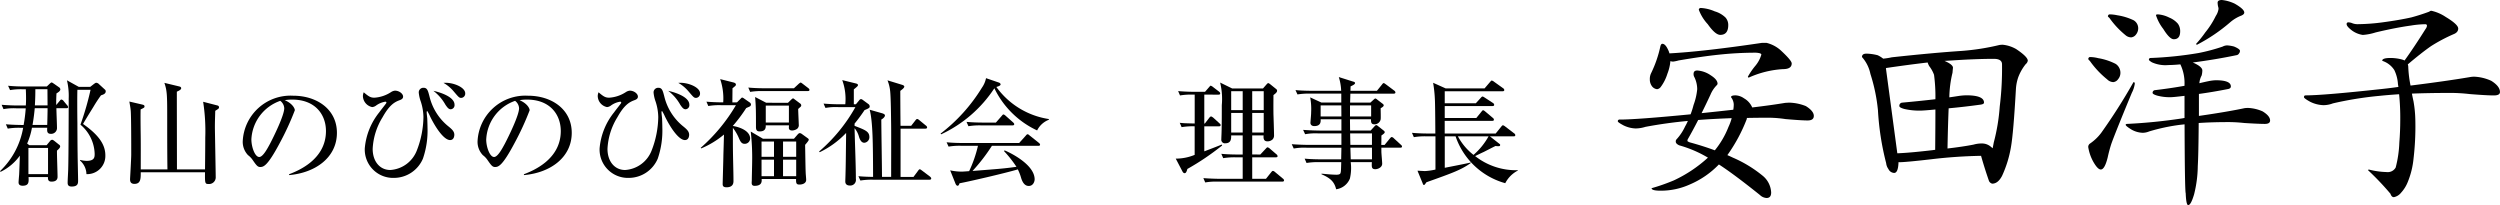 <svg xmlns="http://www.w3.org/2000/svg" width="301.027" height="24.694" viewBox="0 0 301.027 24.694">
  <g id="グループ_3" data-name="グループ 3" transform="translate(-6387.652 3703.958)">
    <g id="グループ_1" data-name="グループ 1">
      <path id="パス_1" data-name="パス 1" d="M6395.642-3690.926h-1.2c0,.34.071,1.966.071,2.334a.7.7,0,0,1-.722.75c-.481,0-.481-.3-.452-.736H6391.5a8.244,8.244,0,0,1-.579,1.9l.254.2h2.093l.41-.495a.36.36,0,0,1,.241-.155c.07,0,.113.015.283.142l.565.452a.244.244,0,0,1,.128.212c0,.155-.2.34-.382.5-.015.438.07,2.644.07,3.152,0,.58-.565.58-.735.58-.453,0-.424-.353-.424-.551h-2.334c.028.594.057,1.047-.721,1.047-.283,0-.481-.114-.481-.4,0-.141.057-.806.071-.961.042-.906.084-2.235.084-2.263a6.139,6.139,0,0,1-2.319,1.951l-.07-.085a9.432,9.432,0,0,0,2.786-5.218h-.326a8,8,0,0,0-1.527.1l-.226-.523c.834.071,1.668.085,2.135.085a18.031,18.031,0,0,0,.255-2.009H6389.6a6.7,6.7,0,0,0-1.527.1l-.226-.524c.665.056,1.343.085,2.008.085h.905c.014-.17.028-.439.028-.822,0-.507-.014-.848-.028-1.131h-.368a7.692,7.692,0,0,0-1.527.1l-.24-.523a19.411,19.411,0,0,0,2.022.085h2.644l.34-.325c.155-.143.2-.156.24-.156s.071.013.283.156l.623.437a.318.318,0,0,1,.141.226c0,.2-.212.341-.467.5-.014.382-.042.778-.028,1.4l.4-.481c.127-.14.141-.182.212-.182a.392.392,0,0,1,.269.169l.409.494a.433.433,0,0,1,.142.241C6395.854-3690.939,6395.727-3690.926,6395.642-3690.926Zm-2.206,4.781h-2.362v3.154h2.362Zm-.057-4.781h-1.541c-.043.383-.1,1.061-.269,2.009h1.768c.014-.254.042-1.5.042-1.781Zm-.014-2.291h-1.457c0,.4,0,.991-.056,1.953h1.527C6393.379-3691.491,6393.365-3693.117,6393.365-3693.217Zm6.449.736a16.226,16.226,0,0,0-.919,1.4c-.764,1.231-.934,1.514-1.245,2.05,1.9,1.329,2.687,2.49,2.687,3.776a2.186,2.186,0,0,1-2.277,2.264,2.231,2.231,0,0,0-.778-1.641l.029-.07a3.189,3.189,0,0,0,.778.113c.961,0,.961-.467.961-.864a4.753,4.753,0,0,0-1.711-3.492,33.945,33.945,0,0,0,1.216-4.2h-1.583c-.029.594-.015,3.28,0,4.016,0,.523.013,3.182.027,3.7,0,.5.057,2.828.057,3.182s0,.75-.777.75c-.481,0-.481-.3-.481-.5,0-.267.07-1.427.07-1.7.043-1.4.057-6.717.057-8.427a8,8,0,0,0-.213-2.165l1.429.792h1.372l.438-.34c.17-.126.227-.155.3-.155a.52.52,0,0,1,.325.17l.693.636a.275.275,0,0,1,.113.227C6400.379-3692.665,6400.083-3692.565,6399.814-3692.481Z"/>
      <path id="パス_2" data-name="パス 2" d="M6407.814-3683.558c-.029-1.724-.029-4.511-.029-6.237,0-2.714-.013-3.224-.339-4.185l1.768.425c.1.028.254.055.254.226,0,.155-.24.283-.523.41,0,.749.014,8.924.014,9.361h3.38c.014-1.271.029-2.983.029-3.832a22.949,22.949,0,0,0-.255-4.313l1.641.424c.127.028.268.071.268.24,0,.142-.042.17-.453.425,0,.268-.042,1.089-.042,1.98,0,.339.1,5.557.1,6.08a.805.805,0,0,1-.891.751c-.41,0-.41-.142-.4-1.414H6404.6c0,.777,0,1.4-.764,1.4-.523,0-.523-.395-.523-.58,0-.056.141-2.474.141-2.941,0-1.16,0-4.413-.057-5.247-.028-.367-.113-.792-.169-1.146l1.456.34c.227.057.368.07.368.255,0,.127-.057.156-.467.354-.014.465-.014.961,0,2.474.029,1.584.015,3.168.015,4.751Z"/>
      <path id="パス_3" data-name="パス 3" d="M6422.461-3682.977c1.032-.4,4.44-1.74,4.44-5.2,0-1.965-1.273-3.79-4.073-3.79a5.334,5.334,0,0,0-.891.071c.948.41,1.216,1,1.216,1.216a33,33,0,0,1-1.824,3.96c-1.471,2.772-1.952,2.871-2.347,2.871-.311,0-.467-.212-.9-.835a2.474,2.474,0,0,0-.566-.593,2.317,2.317,0,0,1-.637-1.64,5.761,5.761,0,0,1,6.067-5.517c2.9,0,5.275,1.669,5.275,4.47,0,2.942-2.545,4.807-5.755,5.09Zm-4.54-4.2c0,.906.424,2.122.947,2.122.453,0,1-1.047,1.3-1.6.452-.862,1.711-3.422,1.711-4.271a1.189,1.189,0,0,0-.481-.89A5.172,5.172,0,0,0,6417.921-3687.178Z"/>
      <path id="パス_4" data-name="パス 4" d="M6441.845-3687.093c-.651,0-1.584-1.187-2.39-2.814a5.185,5.185,0,0,0-.354-.679c-.042,0-.071.057-.071.128,0,.226.057.579.071.792.014.453.028.82.028,1.074a10.372,10.372,0,0,1-.551,3.734,3.8,3.8,0,0,1-3.507,2.32,3.411,3.411,0,0,1-3.494-3.578,7.991,7.991,0,0,1,1.754-4.329c.113-.169.665-.861.764-1a.322.322,0,0,0,.085-.169c0-.071-.071-.1-.128-.1a2.557,2.557,0,0,0-1.117.466.9.9,0,0,1-.466.185,1.393,1.393,0,0,1-1.118-1.33,1.207,1.207,0,0,1,.1-.453c.608.523.835.651,1.287.651a4.14,4.14,0,0,0,2.008-.678,1.053,1.053,0,0,1,.467-.17c.481,0,.976.353.976.72,0,.269-.24.368-.481.453-.594.226-1.2.609-1.994,2.036a7.924,7.924,0,0,0-1.188,3.8c0,1.513.863,2.545,2.121,2.545a3.676,3.676,0,0,0,3.2-2.361,11.443,11.443,0,0,0,.792-4.017,6.346,6.346,0,0,0-.311-1.838,4.392,4.392,0,0,1-.254-1.117.554.554,0,0,1,.565-.566c.453,0,.538.3.736,1.075a6.6,6.6,0,0,0,2.348,3.634c.367.312.636.552.636.962C6442.354-3687.673,6442.354-3687.093,6441.845-3687.093Zm.085-3.706c-.255,0-.41-.211-.637-.536a5.433,5.433,0,0,0-1.456-1.684c.226.043,2.545.566,2.545,1.67A.492.492,0,0,1,6441.93-3690.8Zm1.258-1.371c-.24,0-.311-.085-.876-.749a4.611,4.611,0,0,0-1.259-1.061c1.089-.1,2.616.509,2.616,1.259A.514.514,0,0,1,6443.188-3692.17Z"/>
      <path id="パス_5" data-name="パス 5" d="M6450.736-3682.977c1.032-.4,4.44-1.74,4.44-5.2,0-1.965-1.273-3.79-4.073-3.79a5.339,5.339,0,0,0-.891.071c.948.41,1.216,1,1.216,1.216a33.031,33.031,0,0,1-1.824,3.96c-1.47,2.772-1.951,2.871-2.347,2.871-.311,0-.467-.212-.9-.835a2.446,2.446,0,0,0-.566-.593,2.317,2.317,0,0,1-.637-1.64,5.761,5.761,0,0,1,6.067-5.517c2.9,0,5.275,1.669,5.275,4.47,0,2.942-2.545,4.807-5.755,5.09Zm-4.54-4.2c0,.906.424,2.122.947,2.122.453,0,1-1.047,1.3-1.6.452-.862,1.711-3.422,1.711-4.271a1.189,1.189,0,0,0-.481-.89A5.172,5.172,0,0,0,6446.2-3687.178Z"/>
      <path id="パス_6" data-name="パス 6" d="M6470.12-3687.093c-.65,0-1.584-1.187-2.39-2.814a5.069,5.069,0,0,0-.354-.679c-.042,0-.071.057-.071.128,0,.226.057.579.071.792.015.453.028.82.028,1.074a10.372,10.372,0,0,1-.551,3.734,3.8,3.8,0,0,1-3.507,2.32,3.411,3.411,0,0,1-3.494-3.578,8,8,0,0,1,1.754-4.329c.113-.169.665-.861.764-1a.322.322,0,0,0,.085-.169c0-.071-.071-.1-.128-.1a2.556,2.556,0,0,0-1.117.466.9.9,0,0,1-.466.185,1.393,1.393,0,0,1-1.118-1.33,1.192,1.192,0,0,1,.1-.453c.607.523.834.651,1.287.651a4.137,4.137,0,0,0,2.007-.678,1.058,1.058,0,0,1,.467-.17c.481,0,.976.353.976.72,0,.269-.24.368-.481.453-.594.226-1.2.609-1.994,2.036a7.924,7.924,0,0,0-1.188,3.8c0,1.513.863,2.545,2.121,2.545a3.676,3.676,0,0,0,3.2-2.361,11.46,11.46,0,0,0,.793-4.017,6.325,6.325,0,0,0-.312-1.838,4.381,4.381,0,0,1-.254-1.117.554.554,0,0,1,.566-.566c.452,0,.537.3.735,1.075a6.61,6.61,0,0,0,2.348,3.634c.367.312.636.552.636.962C6470.629-3687.673,6470.629-3687.093,6470.12-3687.093Zm.085-3.706c-.255,0-.41-.211-.637-.536a5.433,5.433,0,0,0-1.456-1.684c.226.043,2.545.566,2.545,1.67A.492.492,0,0,1,6470.205-3690.8Zm1.258-1.371c-.24,0-.311-.085-.876-.749a4.611,4.611,0,0,0-1.259-1.061c1.089-.1,2.616.509,2.616,1.259A.514.514,0,0,1,6471.463-3692.17Z"/>
      <path id="パス_7" data-name="パス 7" d="M6476.394-3691.633l.425-.424c.071-.071.141-.156.2-.156a.664.664,0,0,1,.24.127l.651.453a.34.34,0,0,1,.169.255.286.286,0,0,1-.127.226c-.057.043-.382.171-.453.213a18.393,18.393,0,0,1-1.6,2.135v.014c.877.142,2.079.608,2.079,1.527a.655.655,0,0,1-.664.624c-.368,0-.51-.283-.665-.624a5.433,5.433,0,0,0-.75-1.3v1.612c0,1.881.071,3.563.071,4.766,0,.212,0,.778-.834.778-.467,0-.467-.241-.467-.425,0-.113.085-3.055.085-3.351,0-.127.07-2.278.07-2.574a10.6,10.6,0,0,1-2.743,1.669l-.056-.071a20.9,20.9,0,0,0,4.242-5.134h-1.8a7.871,7.871,0,0,0-1.527.1l-.226-.523c.919.084,1.965.084,2.022.084a7.192,7.192,0,0,0-.368-2.8l1.626.409c.142.043.269.114.269.241a.268.268,0,0,1-.1.2c-.042.029-.184.156-.311.255,0,.24-.014,1.428-.014,1.7Zm6.859-1.7.538-.5a1.793,1.793,0,0,1,.24-.183c.071,0,.1.014.283.156l.651.5c.056.042.155.127.155.225,0,.128-.113.142-.212.142h-5.4a8.417,8.417,0,0,0-1.528.1l-.226-.523c.849.086,1.853.086,2.008.086Zm0,6.081.453-.524c.085-.084.156-.154.255-.154a.528.528,0,0,1,.254.112l.665.481c.127.085.155.141.155.213,0,.112-.367.523-.438.607.014.651.042,2.9.071,3.394,0,.113.056.665.056.821,0,.4-.41.566-.806.566-.368,0-.424-.143-.41-.666h-4.144c.014.27.057.821-.848.821-.283,0-.354-.155-.354-.368,0-.085.015-.255.015-.3,0-.325.042-1.9.042-2.207a27.847,27.847,0,0,0-.17-3.662l1.471.863Zm-.721-4.328.41-.4c.071-.056.141-.127.184-.127a.2.2,0,0,1,.155.071l.694.523a.293.293,0,0,1,.155.241c0,.112-.07.169-.169.254a2.256,2.256,0,0,0-.2.185c0,.211.071,1.724.071,1.865a.564.564,0,0,1-.2.524,1.143,1.143,0,0,1-.594.2c-.283,0-.4-.142-.4-.325,0-.043.014-.255.014-.3h-2.8c.014.183.043.735-.707.735-.3,0-.467-.084-.467-.537,0-1.924,0-2.348-.1-3.606l1.33.692Zm-3.182,4.667v1.839h1.5v-1.839Zm0,2.178v1.995h1.5v-1.995Zm.509-6.505v2.036h2.786v-2.036Zm3.663,6.166v-1.839h-1.584v1.839Zm0,2.334v-1.995h-1.584v1.995Z"/>
      <path id="パス_8" data-name="パス 8" d="M6490.716-3691.407l.4-.48a.312.312,0,0,1,.212-.141.46.46,0,0,1,.17.07l.749.551a.352.352,0,0,1,.127.27c0,.169-.113.226-.622.439a20.036,20.036,0,0,1-1.2,1.625v.269c1.287.495,1.782.679,1.782,1.359a.669.669,0,0,1-.608.678c-.41,0-.566-.5-.637-.707a2.7,2.7,0,0,0-.537-1.047c0,.169.029.947.029,1.131.042,1.386.127,3.592.127,4.979a.678.678,0,0,1-.736.791c-.339,0-.537-.17-.537-.481,0-.141.028-.848.028-1,.028-1,.028-1.173.071-4.85a10.791,10.791,0,0,1-3.182,2.32l-.071-.086a19.66,19.66,0,0,0,4.37-5.345h-2.079a6.927,6.927,0,0,0-1.527.1l-.226-.523c.664.057,1.343.084,2.008.084h.608a6.676,6.676,0,0,0-.368-2.912l1.669.41c.057.013.226.071.226.184s-.085.183-.5.523v1.795Zm6.647,2.6.509-.65c.085-.113.141-.17.212-.17s.113.014.269.141l.792.65a.307.307,0,0,1,.141.213c0,.128-.113.155-.212.155h-2.984v5.813h1.556l.537-.721c.07-.1.141-.2.226-.2.057,0,.127.057.283.169l.919.694c.071.056.17.154.17.24,0,.127-.113.155-.212.155h-6.788a8.062,8.062,0,0,0-1.528.1l-.24-.523c.636.055,1.046.07,1.768.084-.014-3.96-.029-6.633-.411-8.089l1.485.423c.255.072.354.171.354.255,0,.213-.269.411-.439.509.015,1.91.071,4.992.085,6.9h1.1c0-.976.014-5.332,0-6.208-.015-1.061-.029-3.154-.114-4.074a4.7,4.7,0,0,0-.325-1.343l1.753.537c.057.015.269.085.269.213,0,.112-.141.24-.169.268-.057.057-.269.213-.312.255v.17c0,.4.015,3.394.029,4.03Z"/>
      <path id="パス_9" data-name="パス 9" d="M6512.532-3688.253a10.757,10.757,0,0,1-5.147-5.076,15.5,15.5,0,0,1-6.407,5.543l-.07-.085a20.31,20.31,0,0,0,4.978-5.528,3.034,3.034,0,0,0,.495-1.147l1.527.523c.184.057.226.171.226.227,0,.17-.339.254-.509.311a9.567,9.567,0,0,0,6.322,3.861v.086A2.632,2.632,0,0,0,6512.532-3688.253Zm.142,1.854h-5.586a21.58,21.58,0,0,1-2.334,3.026c3.479-.27,3.861-.3,5.29-.5a13.973,13.973,0,0,0-1.5-1.894l.07-.085c.82.34,3.621,1.753,3.621,3.492,0,.228-.156.793-.708.793-.452,0-.735-.367-.919-.962a5.568,5.568,0,0,0-.4-1.033c-1.5.453-6.166,1.528-7.014,1.67-.057.14-.1.3-.241.3s-.24-.211-.269-.3l-.621-1.556a6.513,6.513,0,0,0,1.385.156c.156,0,.679-.043.9-.057a14.95,14.95,0,0,0,1.061-3.054H6503.4a7.806,7.806,0,0,0-1.528.1l-.24-.523a19.251,19.251,0,0,0,2.022.084h6.718l.777-.861c.142-.171.17-.185.241-.185s.085.014.255.156l1.1.877c.043.042.142.114.142.212C6512.886-3686.4,6512.744-3686.4,6512.674-3686.4Zm-3.111-2.461h-3.777a8.153,8.153,0,0,0-1.526.1l-.227-.524c.848.085,1.853.085,2.008.085h1.528l.693-.793c.141-.169.155-.182.226-.182s.212.112.254.156l.891.79c.085.086.142.128.142.227C6509.775-3688.875,6509.647-3688.86,6509.563-3688.86Z"/>
      <path id="パス_10" data-name="パス 10" d="M6532.662-3692.565v3.479h.07l.524-.68c.085-.113.155-.169.226-.169s.212.113.255.14l.749.68c.085.084.142.127.142.212,0,.155-.142.155-.212.155h-1.754v3.013c.3-.113,1.781-.68,2.107-.82l.042.113a30.694,30.694,0,0,1-4.186,2.828c-.113.425-.212.509-.339.509s-.212-.127-.269-.24l-.792-1.513a5.96,5.96,0,0,0,2.277-.452v-3.438a8.19,8.19,0,0,0-1.57.1l-.226-.523c.538.056.665.056,1.8.085v-3.479h-.24a7.807,7.807,0,0,0-1.528.1l-.226-.524c.665.056,1.33.085,2.008.085h1.231l.48-.552c.142-.156.142-.183.213-.183a.911.911,0,0,1,.283.169l.72.552a.307.307,0,0,1,.128.2c0,.156-.128.156-.212.156Zm6.746,7.212.622-.665c.127-.127.17-.2.254-.2a.584.584,0,0,1,.255.142l.806.693a.329.329,0,0,1,.142.226c0,.128-.128.141-.212.141h-2.843v2.588h1.655l.621-.778c.114-.141.142-.169.213-.169s.141.028.268.141l.934.778a.3.3,0,0,1,.141.212c0,.127-.113.156-.212.156h-7.75a7.178,7.178,0,0,0-1.527.1l-.226-.523c.862.071,1.852.085,2.008.085h2.729v-2.588h-.806a8.374,8.374,0,0,0-1.541.1l-.227-.523c.863.085,1.867.085,2.023.085h.551v-2.3H6535.9c0,.4,0,.947-.707.947a.428.428,0,0,1-.481-.481c0-.141.029-.734.029-.862.028-.821.028-2.391.028-3.239a8.283,8.283,0,0,0-.2-2.73l1.442.708h3.72l.438-.5c.043-.042.128-.141.184-.141s.127.042.255.141l.735.593a.254.254,0,0,1,.085.185c0,.183-.184.325-.438.523,0,.452-.015,1.2,0,2.319.014.382.07,2.136.07,2.488a.712.712,0,0,1-.155.51.9.9,0,0,1-.623.254c-.508,0-.5-.4-.481-.72h-1.371v2.3Zm-3.508-7.623v2.278h1.386v-2.278Zm0,2.616V-3688h1.386v-2.362Zm3.918-.338v-2.278h-1.386v2.278Zm0,2.7v-2.362h-1.386V-3688Z"/>
      <path id="パス_11" data-name="パス 11" d="M6556.26-3686.174h-2.276c0,.51,0,.523.014.736s.084,1.018.084,1.188c0,.452-.523.665-.82.665-.467,0-.452-.269-.424-.849h-2.545a5.544,5.544,0,0,1-.1,1.98,2.091,2.091,0,0,1-1.655,1.287c-.212-.891-.679-1.344-1.768-1.81l.014-.071c.325.029,1.23.127,1.8.127.071,0,.4,0,.467-.169s.071-.27.1-1.344H6546.5a8.176,8.176,0,0,0-1.528.1l-.226-.523c.848.084,1.853.084,2.008.084h2.39l.028-1.4h-4.214a7.052,7.052,0,0,0-1.527.1l-.241-.523c.863.07,1.867.084,2.023.084h3.959v-1.386h-2.842a7.1,7.1,0,0,0-1.528.1l-.24-.523c.863.07,1.867.085,2.022.085h2.588v-1.358h-2.5c.014.255.043.82-.763.82-.269,0-.467-.141-.467-.4,0-.042.014-.143.014-.213.028-.368.071-.778.071-1.046a7.637,7.637,0,0,0-.114-1.8l1.344.621h2.4v-1.074h-3.748a8.286,8.286,0,0,0-1.527.1l-.24-.523c.862.084,1.866.084,2.022.084h3.479a6.353,6.353,0,0,0-.283-1.654l1.7.537c.114.029.255.071.255.185,0,.169-.354.311-.538.4,0,.084-.014.466-.014.536h3.182l.608-.749c.057-.084.142-.183.213-.183s.183.1.268.155l1,.75a.287.287,0,0,1,.141.226c0,.127-.127.141-.226.141h-5.2c0,.17-.028.934-.028,1.074h2.446l.368-.338c.07-.057.17-.156.212-.156a.465.465,0,0,1,.226.127l.665.51a.248.248,0,0,1,.128.2c0,.127-.241.268-.368.338,0,.34.028,1.16,0,1.344a.758.758,0,0,1-.764.594c-.41,0-.4-.326-.4-.608h-2.531c0,.212.014,1.16.014,1.358h2.475l.466-.51c.1-.112.156-.14.212-.14s.071,0,.227.127l.678.536a.243.243,0,0,1,.113.185c0,.114-.141.212-.4.4,0,.183,0,.764-.014,1.131h.4l.636-.778c.113-.128.156-.17.226-.17a.456.456,0,0,1,.255.156l.834.764c.1.1.142.126.142.212C6556.473-3686.187,6556.345-3686.174,6556.26-3686.174Zm-7.1-5.09h-2.489v1.329h2.5Zm3.592,0h-2.545v1.329h2.545Zm.1,3.365h-2.63l.028,1.386h2.6Zm0,1.725h-2.6l.043,1.4h2.559Z"/>
      <path id="パス_12" data-name="パス 12" d="M6568.9-3681.9a8.8,8.8,0,0,1-5.982-5.644h-1.3v3.791c.495-.1,2.687-.523,3.125-.637l.014.057c-1.188.835-2.121,1.173-5.346,2.32-.2.283-.226.325-.3.325s-.1-.042-.156-.2l-.623-1.514c.142,0,.779.042.906.042a7.324,7.324,0,0,0,1.259-.182v-4h-1.075a8.063,8.063,0,0,0-1.528.1l-.226-.524c.863.085,1.853.085,2.008.085h.806c0-.042-.014-3.48-.056-4.13a15.545,15.545,0,0,0-.212-1.98l1.513.679h4.681l.665-.778c.141-.156.155-.17.212-.17a.79.79,0,0,1,.283.156l1.088.778a.273.273,0,0,1,.128.2c0,.142-.114.156-.212.156h-6.958v1.443h3.747l.58-.637c.142-.156.17-.169.227-.169s.084.013.283.141l.975.636a.291.291,0,0,1,.142.213c0,.141-.128.155-.212.155h-5.742v1.442h3.8l.608-.748c.113-.143.142-.185.212-.185s.113.029.269.156l.891.75a.3.3,0,0,1,.141.225c0,.128-.113.142-.212.142h-5.713v1.528h6.137l.665-.822c.113-.14.141-.169.212-.169.042,0,.1.015.269.143l1.089.833a.254.254,0,0,1,.127.213c0,.127-.113.14-.212.14h-2.843l1.132.891c.071.058.1.071.1.142,0,.156-.127.156-.226.156a2.358,2.358,0,0,1-.326-.029c-.226.1-1.23.623-1.428.722-.17.071-.891.424-1.032.494a7.952,7.952,0,0,0,5.147,1.7v.042A3.525,3.525,0,0,0,6568.9-3681.9Zm-5.7-5.644a6.951,6.951,0,0,0,1.88,2.236,8.164,8.164,0,0,0,1.811-2.236Z"/>
    </g>
    <g id="グループ_2" data-name="グループ 2">
      <path id="パス_13" data-name="パス 13" d="M6592.019-3695.47a3.23,3.23,0,0,1,1.621.577q.823.522.824,1.016a.306.306,0,0,1-.11.193,3.593,3.593,0,0,0-.742,1.125q-.549,1.182-1.071,2.226,2.088-.22,3.818-.412a3.968,3.968,0,0,0,.055-.66,1.522,1.522,0,0,0-.329-.851c0-.147.182-.22.549-.22a1.9,1.9,0,0,1,1.016.357,2.323,2.323,0,0,1,.989,1.1q2.306-.274,3.955-.55c.22-.018.413-.027.577-.027a5.771,5.771,0,0,1,1.923.412q.961.6.961,1.181,0,.549-.741.549-.77,0-2.665-.165a14.143,14.143,0,0,0-1.95-.164q-1.428,0-2.692.027a.459.459,0,0,0-.027.137,19.488,19.488,0,0,1-2.335,4.34c.22.092.44.192.659.3a15.029,15.029,0,0,1,3.544,2.142,2.771,2.771,0,0,1,1.071,2.06c0,.44-.184.659-.55.659a1.24,1.24,0,0,1-.8-.357q-3.187-2.553-4.944-3.681a10.614,10.614,0,0,1-3.516,2.417,8.459,8.459,0,0,1-3.516.742c-.714,0-1.071-.1-1.071-.3a23.348,23.348,0,0,0,2.664-.934,16.163,16.163,0,0,0,4.12-2.746,14.292,14.292,0,0,0-3.461-1.483c-.274-.128-.412-.275-.412-.44a.357.357,0,0,1,.11-.3,6.025,6.025,0,0,0,1.016-1.537,5.845,5.845,0,0,0,.33-.659q-2.637.246-5.109.713a4.082,4.082,0,0,1-1.181.193,3.565,3.565,0,0,1-1.484-.385q-.658-.356-.659-.467a.194.194,0,0,1,.22-.219q2.032,0,8.542-.632a9.931,9.931,0,0,0,.358-1.127,7.474,7.474,0,0,0,.439-1.9,3.379,3.379,0,0,0-.33-1.428.731.731,0,0,1-.109-.412Q6591.58-3695.47,6592.019-3695.47Zm-4.2-3.214q.357,0,.686.715a2.187,2.187,0,0,1,.165.438q4.094-.219,11.125-1.263h.576a3.988,3.988,0,0,1,1.648.851q1.374,1.265,1.374,1.621,0,.687-1.044.687a11.679,11.679,0,0,0-4.12,1.017.1.1,0,0,1-.11-.111,8.337,8.337,0,0,1,.907-1.318,3.694,3.694,0,0,0,.714-1.346c0-.036-.046-.082-.138-.138a2.129,2.129,0,0,0-.6-.082,41.753,41.753,0,0,0-4.45.247q-1.868.193-4.779.687a4.45,4.45,0,0,1-.659.138,1.037,1.037,0,0,1-.33-.056,5.288,5.288,0,0,1-.357,1.511,5.256,5.256,0,0,1-.8,1.593.659.659,0,0,1-.439.275.891.891,0,0,1-.659-.412,1.349,1.349,0,0,1-.22-.769,1.589,1.589,0,0,1,.165-.769,14.071,14.071,0,0,0,1.1-3.187C6587.624-3698.574,6587.707-3698.684,6587.817-3698.684Zm8.35,8.954q-2.28.084-4.038.22-.66,1.292-1.263,2.335a.46.46,0,0,0-.028.193c0,.036.092.091.275.164q1.62.44,3.021.961a10.518,10.518,0,0,0,1.648-2.829A6,6,0,0,0,6596.167-3689.73ZM6592.431-3703a4.893,4.893,0,0,1,1.7.412,3.077,3.077,0,0,1,1.291.742,1.345,1.345,0,0,1,.33.906q0,1.181-.962,1.181-.6,0-1.51-1.291a5.229,5.229,0,0,1-1.071-1.73C6592.212-3702.905,6592.285-3702.978,6592.431-3703Z"/>
      <path id="パス_14" data-name="パス 14" d="M6612.4-3697.5a5.925,5.925,0,0,1,1.346.193,3.252,3.252,0,0,1,.66.412,8.44,8.44,0,0,0,1.044-.165q5.08-.549,8.432-.769a28.432,28.432,0,0,0,4.532-.714,3.031,3.031,0,0,1,.385-.028,4.017,4.017,0,0,1,1.62.522q1.4.935,1.4,1.4a.675.675,0,0,1-.247.412,5.724,5.724,0,0,0-.906,1.593,5.374,5.374,0,0,0-.275,1.4q-.3,5.331-.6,7.005a13.687,13.687,0,0,1-1.071,3.461q-.494.935-1.182.934a.571.571,0,0,1-.412-.385q-.522-1.509-.933-2.966a59.208,59.208,0,0,0-5.989.412q-3.1.359-3.845.357h-.11v.11q-.056,1.181-.522,1.181a.8.8,0,0,1-.687-.467,1.464,1.464,0,0,1-.274-.714,32.633,32.633,0,0,1-.989-6.373,20.883,20.883,0,0,0-.907-4.367,4.379,4.379,0,0,0-1.016-2.033Q6611.851-3697.5,6612.4-3697.5Zm3.709,12q1.511-.055,4.312-.385a1.288,1.288,0,0,1,.247-.027q.029-2.885.028-4.862-1.427.137-1.868.137a8.131,8.131,0,0,1-1.84-.192c-.422-.11-.632-.229-.632-.357a.368.368,0,0,1,.329-.412q2.088-.192,4.011-.412a19.6,19.6,0,0,0-.165-2.939,3.841,3.841,0,0,0-.577-1.044,2.041,2.041,0,0,1-.192-.44q-2.142.247-4.972.659l-.054.028Zm6.043-.577q1.868-.219,3.131-.467a3.56,3.56,0,0,1,.961-.138,1.654,1.654,0,0,1,1.181.44,1.722,1.722,0,0,1,.165.137c.037-.183.082-.421.138-.714a23.225,23.225,0,0,0,.714-4.312,37.1,37.1,0,0,0,.275-5.081q0-.66-.989-.66-2.144,0-5.027.192l-.907.056q1.017.438,1.017.823-.029.275-.055.6a13.278,13.278,0,0,0-.384,2.966c.384-.055.75-.109,1.1-.165a7.4,7.4,0,0,1,.934-.082q2.142,0,2.142.879c0,.128-.146.211-.439.247q-2.005.275-3.818.44Q6622.206-3688.933,6622.152-3686.076Z"/>
      <path id="パス_15" data-name="パス 15" d="M6639.319-3697.091a4.349,4.349,0,0,1,.989.138,7.13,7.13,0,0,1,2.088.686,1.271,1.271,0,0,1,.576,1.127,1.172,1.172,0,0,1-.274.713.816.816,0,0,1-.577.357,1.089,1.089,0,0,1-.742-.329,10.984,10.984,0,0,1-2.087-2.224c-.129-.111-.192-.193-.192-.248C6639.136-3697.017,6639.209-3697.091,6639.319-3697.091Zm5.274,3.021c.073.019.11.083.11.193a3.376,3.376,0,0,1-.357,1.1q-2.006,4.835-2.472,6.153-.248.768-.44,1.648-.357,1.428-.824,1.428-.384,0-.934-.989a5.363,5.363,0,0,1-.576-1.7.483.483,0,0,1,.219-.44,5.7,5.7,0,0,0,1.346-1.29,68.611,68.611,0,0,0,3.818-5.988A.168.168,0,0,1,6644.593-3694.07Zm-2.912-8.158a4.928,4.928,0,0,1,.934.111,7,7,0,0,1,1.95.6,1.118,1.118,0,0,1,.55.989,1.2,1.2,0,0,1-.275.741.827.827,0,0,1-.576.33,1.065,1.065,0,0,1-.687-.274,10.361,10.361,0,0,1-1.923-2.061c-.128-.11-.192-.182-.192-.219C6641.5-3702.154,6641.572-3702.228,6641.681-3702.228Zm14.174,3.737a4.146,4.146,0,0,1,.8.136c.476.2.714.377.714.523a.468.468,0,0,1-.109.3.422.422,0,0,1-.33.221q-2.5.521-5.246.878,1.154.495,1.153.962a2.5,2.5,0,0,1-.082.6,2.355,2.355,0,0,0-.275.934q.577-.14,1.1-.248a5.132,5.132,0,0,1,.879-.11q1.813,0,1.813.742c0,.183-.137.292-.412.329q-1.813.357-3.434.577V-3690q3.434-.494,5.494-.934a3.385,3.385,0,0,1,.412-.028,4.83,4.83,0,0,1,1.758.412c.6.368.906.733.906,1.1,0,.275-.211.412-.632.412q-.714,0-2.472-.109a18.018,18.018,0,0,0-1.813-.11q-2.087,0-3.68.11-.027,3.791-.11,5.191a14.521,14.521,0,0,1-.439,3.379q-.386,1.317-.715,1.318-.246,0-.3-1.428-.11-.3-.137-8.3l-.5.054a22.932,22.932,0,0,0-3.763.8,2.1,2.1,0,0,1-.769.165,2.893,2.893,0,0,1-1.4-.413c-.44-.274-.66-.456-.66-.549,0-.073.073-.11.22-.11a65.632,65.632,0,0,0,6.565-.659c.11-.018.21-.037.3-.055v-2.664q-1.318.163-1.7.165a5.931,5.931,0,0,1-1.593-.193c-.367-.11-.55-.219-.55-.329a.316.316,0,0,1,.3-.33q1.868-.22,3.543-.522v-.137a5.213,5.213,0,0,0-.5-2.444q-.879.081-1.428.082a3.949,3.949,0,0,1-2-.33c-.238-.147-.357-.247-.357-.3a.194.194,0,0,1,.219-.22,44.342,44.342,0,0,0,5.769-.6,22.3,22.3,0,0,0,2.884-.77A1.174,1.174,0,0,1,6655.855-3698.491Zm-8.378-3.737a3.582,3.582,0,0,1,1.373.386,2.722,2.722,0,0,1,1.044.741,1.521,1.521,0,0,1,.275.906q0,.962-.769.962-.5,0-1.264-1.237a5.383,5.383,0,0,1-.879-1.647C6647.257-3702.19,6647.33-3702.228,6647.477-3702.228Zm7.718-1.73a4.781,4.781,0,0,1,1.538.44q1.155.66,1.154,1.071,0,.248-.467.412a4.553,4.553,0,0,0-1.208.741,20.429,20.429,0,0,1-4.011,2.72.1.1,0,0,1-.109-.11,12.742,12.742,0,0,0,1.1-1.373,10.043,10.043,0,0,0,1.264-1.978,2.025,2.025,0,0,0,.33-.852.95.95,0,0,0-.056-.3,2.817,2.817,0,0,1-.054-.44C6654.674-3703.847,6654.848-3703.958,6655.195-3703.958Z"/>
      <path id="パス_16" data-name="パス 16" d="M6670.44-3701.266a1.311,1.311,0,0,1,.467.11,1.743,1.743,0,0,0,.6.11,24.27,24.27,0,0,0,3.021-.22q2.032-.273,3.489-.6,1.1-.3,2.142-.687a.413.413,0,0,1,.247-.109,5.031,5.031,0,0,1,1.731.741q1.509.907,1.511,1.4,0,.467-.578.687a19.762,19.762,0,0,0-2.692,1.428q-1.151.8-2.8,2.2a.941.941,0,0,1,.055.3,13.877,13.877,0,0,0,.274,2.252q4.368-.549,7.115-1.016a3.169,3.169,0,0,1,.549-.055,5.46,5.46,0,0,1,2.06.5q1.044.658,1.044,1.346,0,.412-.742.412-.852,0-2.911-.165a20.534,20.534,0,0,0-2.143-.137q-2.664,0-4.807.082c.055.293.119.6.193.934a14.322,14.322,0,0,1,.22,2.307,32.967,32.967,0,0,1-.22,4.615,9.945,9.945,0,0,1-.687,2.774,4.185,4.185,0,0,1-.8,1.291,1.5,1.5,0,0,1-.879.549q-.274,0-.411-.412a33.349,33.349,0,0,0-2.692-2.829c0-.054.036-.082.109-.082a9.434,9.434,0,0,0,2.143.3,1.081,1.081,0,0,0,1.071-.549,13.829,13.829,0,0,0,.439-3q.11-1.373.111-2.773a28.229,28.229,0,0,0-.138-3.049q-1.263.081-2.334.192a42.6,42.6,0,0,0-5.631.906,3.3,3.3,0,0,1-1.126.22,3.845,3.845,0,0,1-1.621-.412q-.743-.412-.742-.549c0-.147.064-.22.192-.22q2.144,0,9.2-.77,1.017-.108,1.978-.247c-.019-.109-.037-.219-.055-.329a4.5,4.5,0,0,0-.439-1.7,2.692,2.692,0,0,0-1.264-1.044l-.193-.082q0-.33.99-.33a5.284,5.284,0,0,1,1.428.193,2.213,2.213,0,0,1,.274.109q1.127-1.564,2.527-3.791a.8.8,0,0,0,.165-.356c.019-.147-.055-.22-.22-.22a11.6,11.6,0,0,0-1.73.164q-1.813.248-4.23.825a6.527,6.527,0,0,1-1.538.3,2.9,2.9,0,0,1-1.4-.605c-.367-.292-.549-.522-.549-.686A.194.194,0,0,1,6670.44-3701.266Z"/>
    </g>
  </g>
</svg>
